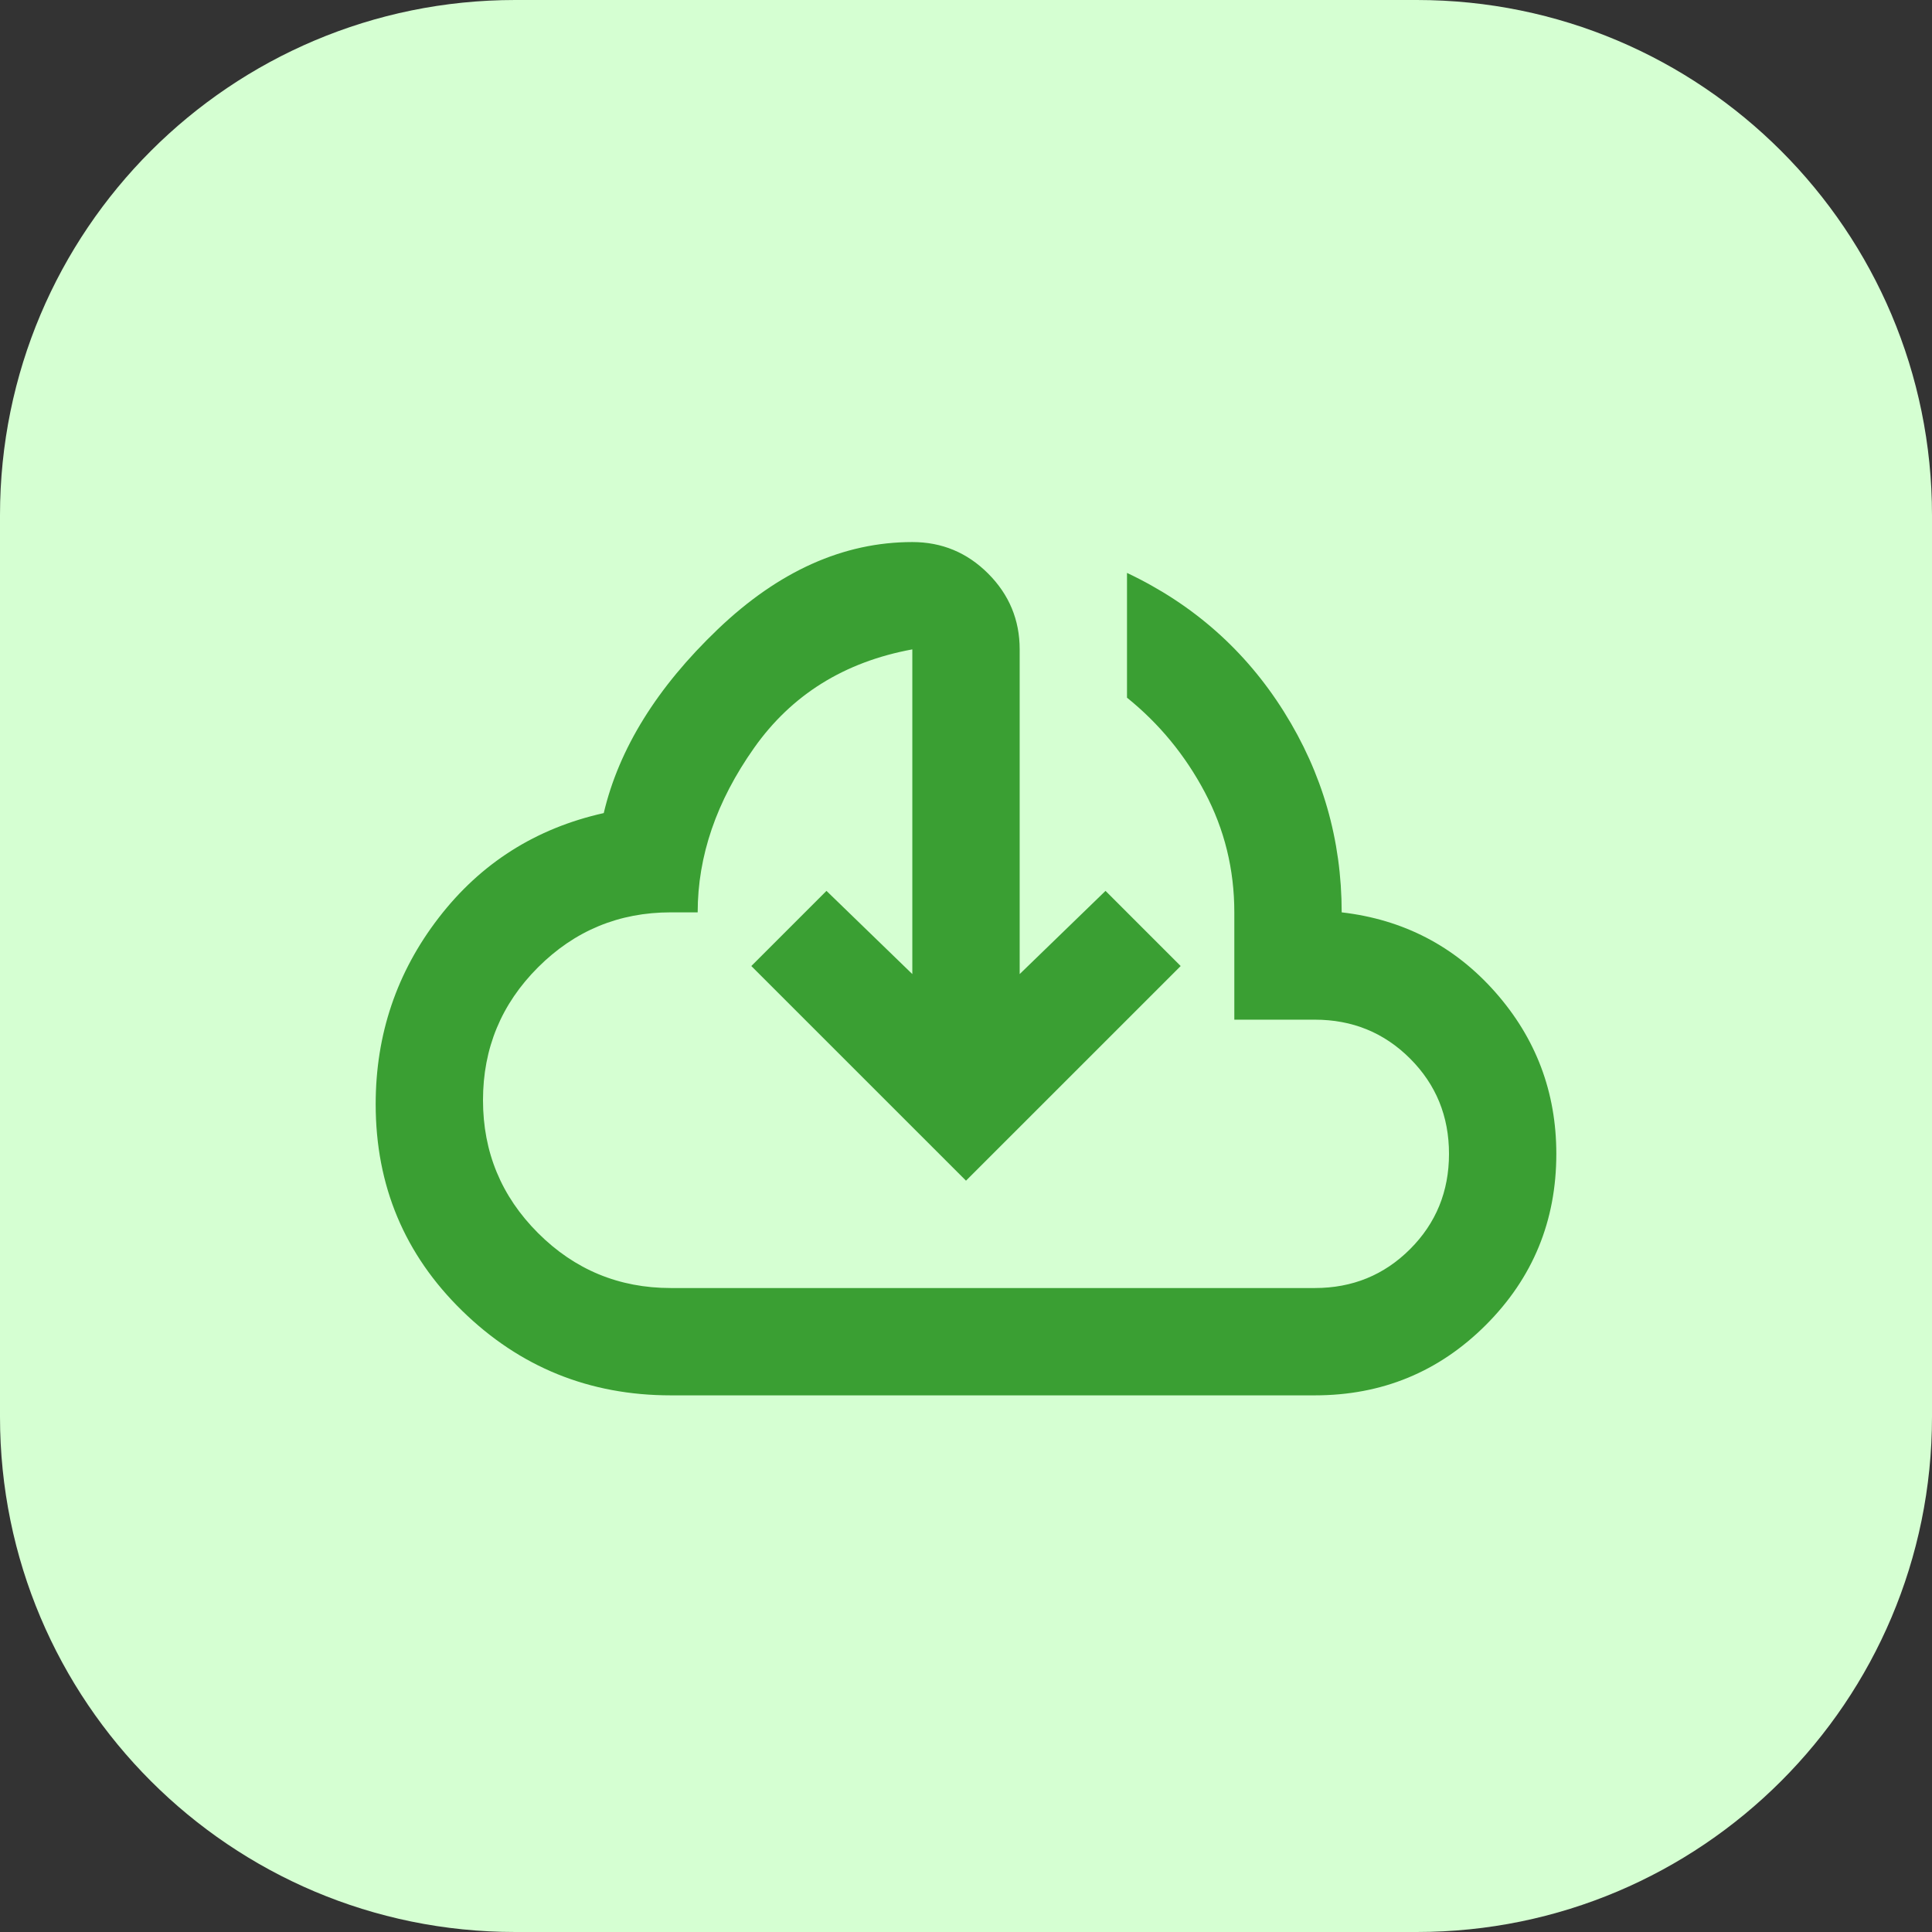 <svg width="60" height="60" viewBox="0 0 60 60" fill="none" xmlns="http://www.w3.org/2000/svg">
<rect x="0" y="0" width="60" height="60" fill="#333333" stroke="none"/>
<path d="M0 16C0 7.163 7.163 0 16 0H44C52.837 0 60 7.163 60 16V44C60 52.837 52.837 60 44 60H16C7.163 60 0 52.837 0 44V16Z" fill="#D5FFD2"/>
<path d="M20.833 43.334C18.305 43.334 16.146 42.459 14.354 40.709C12.562 38.959 11.667 36.82 11.667 34.292C11.667 32.126 12.319 30.195 13.625 28.501C14.931 26.806 16.639 25.723 18.75 25.251C19.222 23.251 20.403 21.348 22.292 19.542C24.18 17.737 26.194 16.834 28.333 16.834C29.25 16.834 30.035 17.16 30.688 17.813C31.34 18.466 31.667 19.251 31.667 20.167V30.251L34.333 27.667L36.667 30.001L30 36.667L23.333 30.001L25.667 27.667L28.333 30.251V20.167C26.222 20.556 24.583 21.577 23.417 23.23C22.25 24.883 21.667 26.584 21.667 28.334H20.833C19.222 28.334 17.847 28.903 16.708 30.042C15.569 31.181 15 32.556 15 34.167C15 35.778 15.569 37.153 16.708 38.292C17.847 39.431 19.222 40.001 20.833 40.001H40.833C42 40.001 42.986 39.598 43.792 38.792C44.597 37.987 45 37.001 45 35.834C45 34.667 44.597 33.681 43.792 32.876C42.986 32.07 42 31.667 40.833 31.667H38.333V28.334C38.333 27.001 38.028 25.758 37.417 24.605C36.806 23.452 36 22.473 35 21.667V17.792C37.056 18.765 38.681 20.202 39.875 22.105C41.069 24.008 41.667 26.084 41.667 28.334C43.583 28.556 45.174 29.383 46.438 30.813C47.701 32.244 48.333 33.917 48.333 35.834C48.333 37.917 47.604 39.688 46.146 41.147C44.688 42.605 42.917 43.334 40.833 43.334H20.833Z" fill="#3A9F33"/>
</svg>
